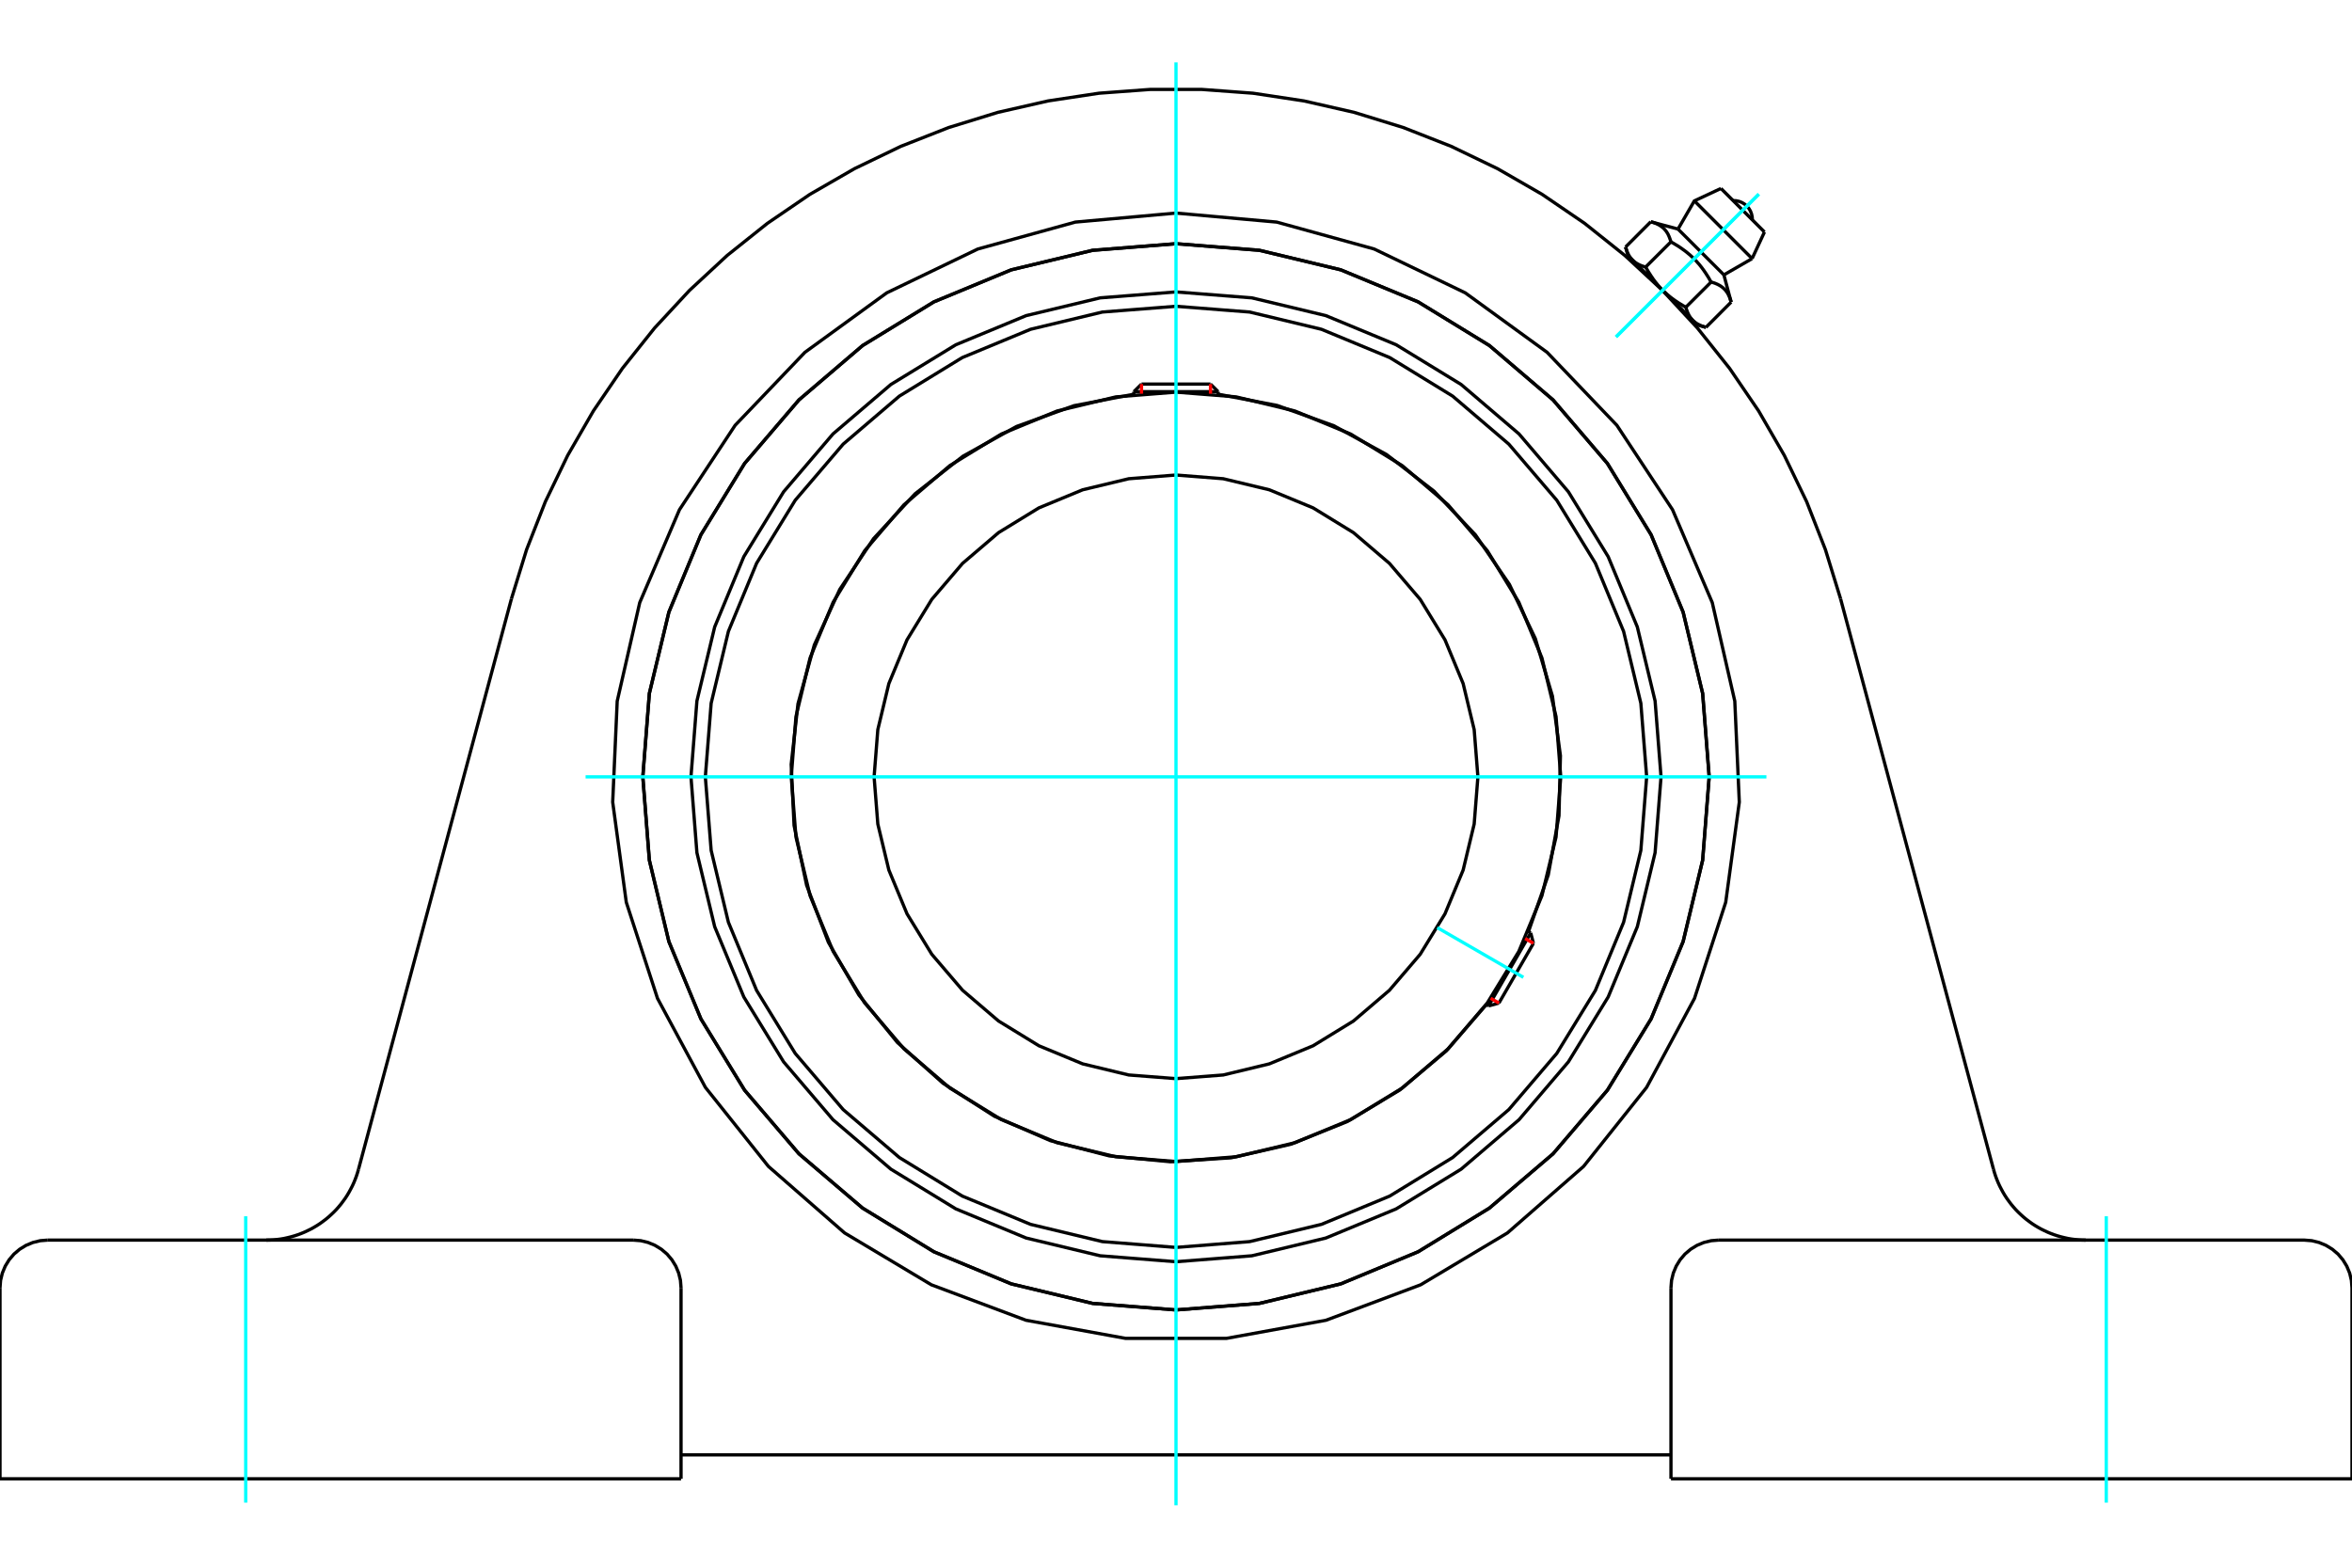 <?xml version="1.0" standalone="no"?>
<!DOCTYPE svg PUBLIC "-//W3C//DTD SVG 1.1//EN"
	"http://www.w3.org/Graphics/SVG/1.1/DTD/svg11.dtd">
<svg xmlns="http://www.w3.org/2000/svg" height="100%" width="100%" viewBox="0 0 36000 24000">
	<rect x="-1800" y="-1200" width="39600" height="26400" style="fill:#FFF"/>
	<g style="fill:none; fill-rule:evenodd" transform="matrix(1 0 0 1 0 0)">
		<g style="fill:none; stroke:#000; stroke-width:50; shape-rendering:geometricPrecision">
			<polyline points="25424,11893 25333,10731 25061,9598 24615,8522 24006,7529 23250,6643 22364,5886 21370,5278 20294,4832 19161,4560 18000,4469 16839,4560 15706,4832 14630,5278 13636,5886 12750,6643 11994,7529 11385,8522 10939,9598 10667,10731 10576,11893 10667,13054 10939,14187 11385,15263 11994,16256 12750,17142 13636,17899 14630,18507 15706,18953 16839,19225 18000,19316 19161,19225 20294,18953 21370,18507 22364,17899 23250,17142 24006,16256 24615,15263 25061,14187 25333,13054 25424,11893"/>
			<polyline points="26161,11893 26061,10616 25762,9371 25272,8187 24603,7095 23771,6122 22797,5290 21705,4621 20522,4131 19277,3832 18000,3731 16723,3832 15478,4131 14295,4621 13203,5290 12229,6122 11397,7095 10728,8187 10238,9371 9939,10616 9839,11893 9939,13169 10238,14415 10728,15598 11397,16690 12229,17664 13203,18495 14295,19164 15478,19655 16723,19954 18000,20054 19277,19954 20522,19655 21705,19164 22797,18495 23771,17664 24603,16690 25272,15598 25762,14415 26061,13169 26161,11893"/>
			<polyline points="23395,14263 23698,13394 23862,12489 23884,11570 23762,10658 23500,9776 23103,8946 22583,8188 21950,7520 21222,6958 20414,6517 19548,6207 18645,6035"/>
			<polyline points="17355,6035 16437,6211 15559,6529 14741,6983 14006,7560 13371,8246 12853,9024 12464,9874 12214,10774 12110,11703 12154,12637 12346,13552 12679,14425 13147,15234 13736,15960 14433,16583 15219,17088 16076,17462 16980,17696 17911,17785 18844,17725 19755,17518 20622,17170 21424,16688 22139,16087 22750,15380"/>
			<polyline points="25204,11893 25115,10766 24851,9666 24419,8622 23828,7658 23094,6799 22234,6064 21271,5474 20226,5041 19127,4777 18000,4689 16873,4777 15774,5041 14729,5474 13766,6064 12906,6799 12172,7658 11581,8622 11149,9666 10885,10766 10796,11893 10885,13019 11149,14119 11581,15163 12172,16127 12906,16987 13766,17721 14729,18311 15774,18744 16873,19008 18000,19097 19127,19008 20226,18744 21271,18311 22234,17721 23094,16987 23828,16127 24419,15163 24851,14119 25115,13019 25204,11893"/>
			<polyline points="23889,11893 23817,10971 23601,10073 23247,9219 22765,8431 22164,7728 21462,7128 20674,6645 19820,6292 18921,6076 18000,6003 17079,6076 16180,6292 15326,6645 14538,7128 13836,7728 13235,8431 12753,9219 12399,10073 12183,10971 12111,11893 12183,12814 12399,13712 12753,14566 13235,15354 13836,16057 14538,16657 15326,17140 16180,17494 17079,17709 18000,17782 18921,17709 19820,17494 20674,17140 21462,16657 22164,16057 22765,15354 23247,14566 23601,13712 23817,12814 23889,11893"/>
			<polyline points="22621,11893 22564,11170 22395,10465 22117,9795 21738,9176 21267,8625 20716,8154 20098,7775 19428,7498 18723,7329 18000,7272 17277,7329 16572,7498 15902,7775 15284,8154 14733,8625 14262,9176 13883,9795 13605,10465 13436,11170 13379,11893 13436,12615 13605,13320 13883,13990 14262,14609 14733,15160 15284,15631 15902,16010 16572,16287 17277,16457 18000,16513 18723,16457 19428,16287 20098,16010 20716,15631 21267,15160 21738,14609 22117,13990 22395,13320 22564,12615 22621,11893"/>
			<line x1="22784" y1="15399" x2="23429" y2="14282"/>
			<line x1="23471" y1="14441" x2="22943" y2="15356"/>
			<line x1="18645" y1="5996" x2="17355" y2="5996"/>
			<line x1="17472" y1="5880" x2="18528" y2="5880"/>
			<line x1="23471" y1="14441" x2="23429" y2="14282"/>
			<line x1="22784" y1="15399" x2="22943" y2="15356"/>
			<line x1="23429" y1="14282" x2="23392" y2="14261"/>
			<line x1="22747" y1="15378" x2="22784" y2="15399"/>
			<line x1="17472" y1="5880" x2="17355" y2="5996"/>
			<line x1="18645" y1="5996" x2="18528" y2="5880"/>
			<line x1="17355" y1="5996" x2="17355" y2="6039"/>
			<line x1="18645" y1="6039" x2="18645" y2="5996"/>
			<polyline points="7828,9167 8060,8414 8347,7681 8689,6972 9083,6290 9527,5639 10018,5023 10553,4446 11131,3910 11746,3419 12397,2975 13079,2582 13789,2240 14522,1952 15274,1720 16042,1545 16821,1427 17606,1369 18394,1369 19179,1427 19958,1545 20726,1720 21478,1952 22211,2240 22921,2582 23603,2975 24254,3419 24869,3910 25447,4446 25982,5023 26473,5639 26917,6290 27311,6972 27653,7681 27940,8414 28172,9167"/>
			<polyline points="4075,18985 4130,18984 4185,18981 4239,18976 4293,18969 4347,18960 4401,18948 4454,18935 4506,18920 4558,18903 4609,18884 4660,18863 4709,18840 4758,18816 4806,18789 4853,18761 4899,18731 4943,18699 4987,18666 5029,18631 5069,18595 5109,18557 5147,18518 5183,18477 5218,18435 5251,18391 5283,18347 5313,18301 5341,18254 5367,18206 5392,18158 5415,18108 5436,18057 5455,18006 5472,17954 5487,17902"/>
			<line x1="731" y1="18985" x2="9693" y2="18985"/>
			<line x1="28172" y1="9167" x2="30513" y2="17902"/>
			<line x1="5487" y1="17902" x2="7828" y2="9167"/>
			<line x1="25576" y1="22639" x2="36000" y2="22639"/>
			<line x1="10424" y1="22639" x2="0" y2="22639"/>
			<polyline points="26161,11893 26061,10616 25762,9371 25272,8187 24603,7095 23771,6122 22797,5290 21705,4621 20522,4131 19277,3832 18000,3731 16723,3832 15478,4131 14295,4621 13203,5290 12229,6122 11397,7095 10728,8187 10238,9371 9939,10616 9839,11893 9939,13169 10238,14415 10728,15598 11397,16690 12229,17664 13203,18495 14295,19164 15478,19655 16723,19954 18000,20054 19277,19954 20522,19655 21705,19164 22797,18495 23771,17664 24603,16690 25272,15598 25762,14415 26061,13169 26161,11893"/>
			<polyline points="18000,3262 19541,3400 21033,3812 22427,4483 23679,5393 24748,6511 25600,7803 26208,9225 26553,10734 26622,12280 26414,13813 25936,15285 25203,16647 24238,17857 23073,18875 21745,19669 20296,20212 18774,20489 17226,20489 15704,20212 14255,19669 12927,18875 11762,17857 10797,16647 10064,15285 9586,13813 9378,12280 9447,10734 9792,9225 10400,7803 11252,6511 12321,5393 13573,4483 14967,3812 16459,3400 18000,3262"/>
			<polyline points="26307,18985 26192,18994 26081,19021 25975,19065 25877,19125 25790,19199 25716,19286 25656,19384 25612,19490 25585,19601 25576,19716"/>
			<polyline points="36000,22639 36000,19716 35991,19601 35964,19490 35920,19384 35860,19286 35786,19199 35699,19125 35601,19065 35495,19021 35384,18994 35269,18985 26307,18985"/>
			<line x1="25576" y1="19716" x2="25576" y2="22639"/>
			<polyline points="10424,19716 10415,19601 10388,19490 10344,19384 10284,19286 10210,19199 10123,19125 10025,19065 9919,19021 9808,18994 9693,18985"/>
			<polyline points="731,18985 616,18994 505,19021 399,19065 301,19125 214,19199 140,19286 80,19384 36,19490 9,19601 0,19716"/>
			<line x1="0" y1="22639" x2="0" y2="19716"/>
			<line x1="10424" y1="19716" x2="10424" y2="22639"/>
			<polyline points="30513,17902 30528,17954 30545,18006 30564,18057 30585,18108 30608,18158 30633,18206 30659,18254 30687,18301 30717,18347 30749,18391 30782,18435 30817,18477 30853,18518 30891,18557 30931,18595 30971,18631 31013,18666 31057,18699 31101,18731 31147,18761 31194,18789 31242,18816 31291,18840 31340,18863 31391,18884 31442,18903 31494,18920 31546,18935 31599,18948 31653,18960 31707,18969 31761,18976 31815,18981 31870,18984 31925,18985"/>
			<line x1="25576" y1="22273" x2="10424" y2="22273"/>
			<line x1="27007" y1="3552" x2="26341" y2="2885"/>
			<line x1="25934" y1="3075" x2="26818" y2="3959"/>
			<line x1="25684" y1="3507" x2="26386" y2="4208"/>
			<polyline points="25575,3703 25571,3687 25566,3672 25561,3658 25556,3644 25551,3631 25546,3618 25540,3606 25535,3594 25529,3582 25523,3572 25516,3561 25510,3551 25503,3541 25496,3532 25488,3523 25481,3514 25473,3506 25465,3497 25456,3489 25447,3482 25438,3475 25429,3467 25419,3461 25409,3454 25399,3448 25388,3441 25376,3436 25365,3430 25352,3424 25340,3419 25326,3414 25313,3409 25298,3404 25283,3400 25267,3395"/>
			<polyline points="26190,4318 26175,4292 26161,4267 26147,4243 26132,4220 26118,4198 26104,4176 26089,4155 26075,4134 26060,4114 26046,4095 26031,4076 26016,4057 26001,4039 25985,4022 25970,4004 25954,3987 25938,3971 25922,3954 25905,3938 25888,3923 25871,3907 25853,3892 25835,3877 25817,3862 25798,3847 25778,3832 25758,3818 25738,3803 25717,3789 25695,3774 25673,3760 25649,3746 25625,3731 25601,3717 25575,3703"/>
			<polyline points="26497,4625 26493,4609 26488,4594 26484,4580 26479,4566 26474,4553 26468,4540 26463,4528 26457,4516 26451,4505 26445,4494 26439,4483 26432,4473 26425,4464 26418,4454 26411,4445 26403,4436 26395,4428 26387,4420 26379,4412 26370,4404 26361,4397 26351,4390 26342,4383 26331,4376 26321,4370 26310,4364 26299,4358 26287,4352 26275,4347 26262,4341 26249,4336 26235,4331 26221,4327 26206,4322 26190,4318"/>
			<line x1="24882" y1="3781" x2="25267" y2="3395"/>
			<polyline points="24882,3781 24884,3789 24886,3797 24888,3804 24891,3812 24893,3819 24896,3826 24898,3833 24900,3840 24903,3846 24906,3853 24908,3859 24911,3866 24914,3872 24916,3878 24919,3884 24922,3890 24925,3895 24928,3901 24931,3907 24934,3912 24937,3917 24941,3923 24944,3928 24947,3933 24951,3938 24954,3942 24958,3947 24961,3952 24965,3956 24968,3961 24972,3965 24976,3970 24980,3974 24984,3978 24988,3982 24992,3986 24996,3990 25001,3994 25005,3998 25009,4002 25014,4005 25018,4009 25023,4013 25028,4016 25033,4020 25038,4023 25043,4026 25048,4030 25053,4033 25058,4036 25064,4039 25069,4042 25075,4045 25080,4048 25086,4051 25092,4054 25098,4057 25104,4059 25111,4062 25117,4065 25124,4067 25130,4070 25137,4072 25144,4075 25151,4077 25159,4079 25166,4082 25174,4084 25181,4086 25189,4088 25575,3703"/>
			<polyline points="25189,4088 25196,4101 25204,4114 25211,4127 25218,4139 25225,4151 25232,4163 25239,4174 25247,4186 25254,4197 25261,4208 25268,4219 25275,4230 25283,4241 25290,4251 25297,4262 25304,4272 25311,4282 25319,4292 25326,4302 25333,4311 25341,4321 25348,4330 25356,4339 25363,4349 25371,4358 25378,4367 25386,4376 25394,4384 25401,4393 25409,4402 25417,4410 25425,4419 25433,4427 25441,4435 25449,4443 24988,3982"/>
			<polyline points="25804,4703 25806,4711 25809,4719 25811,4726 25813,4734 25815,4741 25818,4748 25820,4755 25823,4762 25825,4769 25828,4775 25831,4782 25833,4788 25836,4794 25839,4800 25842,4806 25845,4812 25847,4818 25850,4823 25853,4829 25857,4834 25860,4840 25863,4845 25866,4850 25870,4855 25873,4860 25876,4865 25880,4869 25884,4874 25887,4879 25891,4883 25895,4888 25898,4892 25902,4896 25906,4900 25910,4905"/>
			<polyline points="25449,4443 25457,4451 25466,4460 25474,4468 25482,4475 25491,4483 25500,4491 25508,4499 25517,4507 25526,4514 25535,4522 25544,4529 25553,4537 25562,4544 25572,4552 25581,4559 25591,4566 25601,4574 25611,4581 25621,4588 25631,4596 25641,4603 25652,4610 25662,4617 25673,4624 25684,4632 25695,4639 25707,4646 25718,4653 25730,4660 25742,4667 25754,4675 25766,4682 25779,4689 25791,4696 25804,4703"/>
			<line x1="25910" y1="4905" x2="25449" y2="4443"/>
			<polyline points="25910,4905 25914,4909 25919,4913 25923,4916 25927,4920 25932,4924 25936,4928 25941,4931 25945,4935 25950,4938 25955,4942 25960,4945 25965,4949 25970,4952 25975,4955 25981,4958 25986,4961 25991,4964 25997,4967 26003,4970 26009,4973 26015,4976 26021,4979 26027,4982 26033,4984 26040,4987 26046,4990 26053,4992 26060,4995 26067,4997 26074,4999 26081,5002 26088,5004 26096,5006 26104,5009 26112,5011"/>
			<line x1="25982" y1="4976" x2="25910" y2="4905"/>
			<line x1="24988" y1="3982" x2="24917" y2="3911"/>
			<line x1="26112" y1="5011" x2="26497" y2="4625"/>
			<line x1="25804" y1="4703" x2="26190" y2="4318"/>
			<polyline points="26822,3366 26819,3319 26809,3274 26792,3230 26768,3190 26738,3155 26702,3124 26662,3100 26619,3083 26573,3073 26526,3071"/>
			<line x1="26818" y1="3959" x2="27007" y2="3552"/>
			<polyline points="26341,2885 25934,3075 25684,3507"/>
			<line x1="26386" y1="4208" x2="26818" y2="3959"/>
			<line x1="25069" y1="4063" x2="25057" y2="4076"/>
			<line x1="25817" y1="4835" x2="25829" y2="4823"/>
			<line x1="25684" y1="3507" x2="25267" y2="3395"/>
			<line x1="26497" y1="4625" x2="26386" y2="4208"/>
			<line x1="25982" y1="4976" x2="26112" y2="5011"/>
			<line x1="24882" y1="3781" x2="24917" y2="3911"/>
		</g>
		<g style="fill:none; stroke:#0FF; stroke-width:50; shape-rendering:geometricPrecision">
			<line x1="18000" y1="23045" x2="18000" y2="955"/>
			<line x1="8963" y1="11893" x2="27037" y2="11893"/>
			<line x1="21999" y1="14201" x2="23317" y2="14962"/>
			<line x1="3761" y1="23004" x2="3761" y2="18620"/>
			<line x1="32239" y1="23004" x2="32239" y2="18620"/>
			<line x1="26920" y1="2973" x2="24735" y2="5158"/>
			<line x1="26920" y1="2973" x2="24735" y2="5158"/>
		</g>
		<g style="fill:none; stroke:#F00; stroke-width:50; shape-rendering:geometricPrecision">
			<line x1="23471" y1="14441" x2="23344" y2="14368"/>
			<line x1="22816" y1="15283" x2="22943" y2="15356"/>
		</g>
		<g style="fill:none; stroke:#F00; stroke-width:50; shape-rendering:geometricPrecision">
			<line x1="17472" y1="5880" x2="17472" y2="6027"/>
			<line x1="18528" y1="6027" x2="18528" y2="5880"/>
		</g>
	</g>
</svg>
